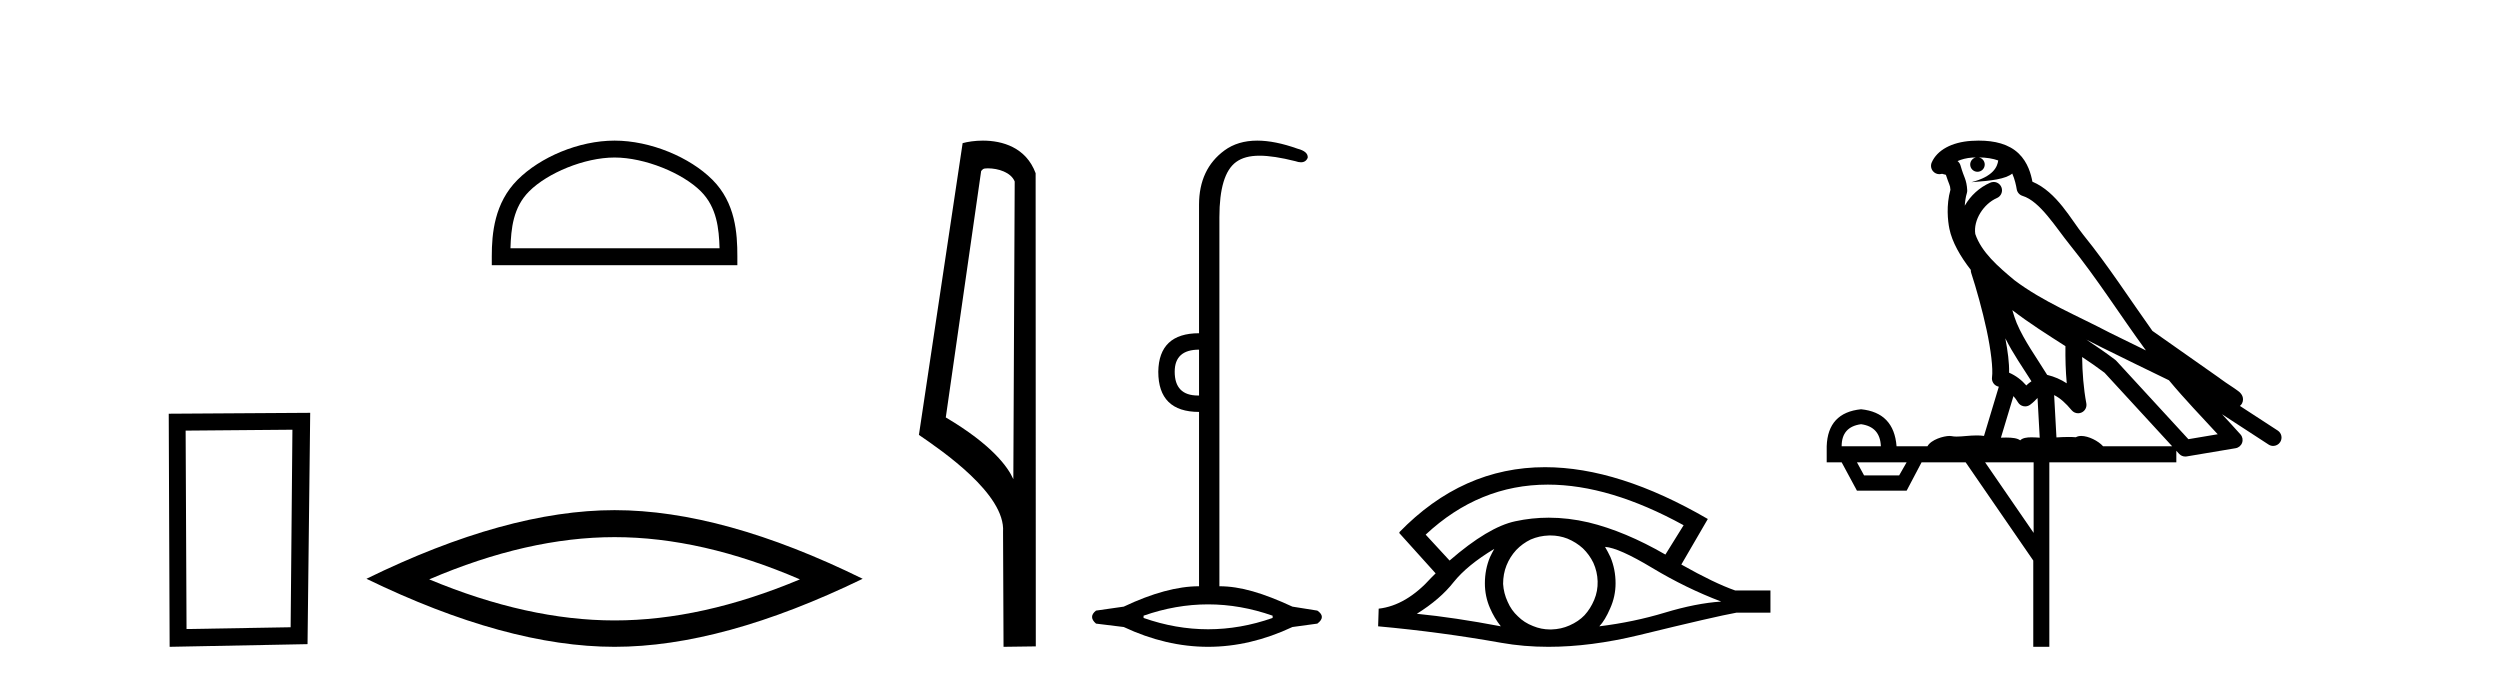 <?xml version='1.0' encoding='UTF-8' standalone='yes'?><svg xmlns='http://www.w3.org/2000/svg' xmlns:xlink='http://www.w3.org/1999/xlink' width='150.0' height='41.0' ><path d='M 17.545 25.783 L 17.438 37.635 L 11.192 37.742 L 11.138 25.837 L 17.545 25.783 ZM 18.612 24.769 L 10.124 24.823 L 10.178 38.809 L 18.452 38.649 L 18.612 24.769 Z' style='fill:#000000;stroke:none' /><path d='M 36.874 9.451 C 38.686 9.451 40.954 10.382 42.052 11.48 C 43.012 12.44 43.138 13.713 43.173 14.896 L 30.628 14.896 C 30.663 13.713 30.788 12.44 31.749 11.48 C 32.846 10.382 35.061 9.451 36.874 9.451 ZM 36.874 8.437 C 34.724 8.437 32.41 9.43 31.055 10.786 C 29.664 12.176 29.507 14.007 29.507 15.377 L 29.507 15.911 L 44.241 15.911 L 44.241 15.377 C 44.241 14.007 44.136 12.176 42.746 10.786 C 41.39 9.43 39.024 8.437 36.874 8.437 Z' style='fill:#000000;stroke:none' /><path d='M 36.874 32.228 Q 42.117 32.228 47.995 34.762 Q 42.117 37.226 36.874 37.226 Q 31.665 37.226 25.753 34.762 Q 31.665 32.228 36.874 32.228 ZM 36.874 30.609 Q 30.398 30.609 21.987 34.727 Q 30.398 38.809 36.874 38.809 Q 43.349 38.809 51.76 34.727 Q 43.384 30.609 36.874 30.609 Z' style='fill:#000000;stroke:none' /><path d='M 59.27 10.1 C 59.895 10.1 60.659 10.34 60.882 10.89 L 60.8 28.751 L 60.8 28.751 C 60.483 28.034 59.542 26.699 56.747 25.046 L 58.869 10.263 C 58.969 10.157 58.966 10.1 59.27 10.1 ZM 60.8 28.751 L 60.8 28.751 C 60.8 28.751 60.8 28.751 60.8 28.751 L 60.8 28.751 L 60.8 28.751 ZM 58.973 8.437 C 58.495 8.437 58.063 8.505 57.758 8.588 L 55.135 26.094 C 56.522 27.044 60.335 29.648 60.183 31.91 L 60.212 38.809 L 62.148 38.783 L 62.138 10.393 C 61.562 8.837 60.131 8.437 58.973 8.437 Z' style='fill:#000000;stroke:none' /><path d='M 71.942 20.979 L 71.942 23.73 C 71.92 23.73 71.898 23.731 71.876 23.731 C 70.947 23.731 70.482 23.255 70.482 22.303 C 70.482 21.42 70.969 20.979 71.942 20.979 ZM 72.486 36.262 C 73.776 36.262 75.067 36.489 76.357 36.941 L 76.357 37.077 C 75.067 37.53 73.776 37.756 72.486 37.756 C 71.195 37.756 69.904 37.53 68.614 37.077 L 68.614 36.941 C 69.904 36.489 71.195 36.262 72.486 36.262 ZM 75.435 8.437 C 74.659 8.437 74.004 8.633 73.47 9.024 C 72.452 9.771 71.942 10.858 71.942 12.284 L 71.942 19.994 C 70.335 19.994 69.519 20.764 69.497 22.303 C 69.497 23.911 70.312 24.715 71.942 24.715 L 71.942 35.175 C 70.652 35.175 69.146 35.583 67.425 36.398 L 65.761 36.636 C 65.444 36.885 65.444 37.145 65.761 37.417 L 67.425 37.621 C 69.112 38.413 70.799 38.809 72.486 38.809 C 74.172 38.809 75.859 38.413 77.546 37.621 L 79.04 37.417 C 79.403 37.145 79.403 36.885 79.04 36.636 L 77.546 36.398 C 75.78 35.583 74.432 35.175 73.164 35.175 L 73.164 13.032 C 73.164 11.311 73.498 10.207 74.166 9.72 C 74.512 9.468 74.966 9.342 75.575 9.342 C 76.142 9.342 76.843 9.451 77.716 9.669 C 77.844 9.714 77.957 9.737 78.055 9.737 C 78.252 9.737 78.388 9.647 78.463 9.465 C 78.486 9.216 78.282 9.035 77.852 8.922 C 76.946 8.599 76.14 8.437 75.435 8.437 Z' style='fill:#000000;stroke:none' /><path d='M 92.871 29.077 Q 96.579 29.077 101.017 31.514 L 99.924 33.274 Q 97.498 31.873 95.311 31.344 Q 94.097 31.061 92.926 31.061 Q 91.907 31.061 90.921 31.275 Q 89.298 31.617 86.975 33.633 L 85.54 32.078 Q 88.756 29.077 92.871 29.077 ZM 89.657 32.932 Q 89.52 33.172 89.4 33.428 Q 89.093 34.162 89.093 34.999 Q 89.093 35.785 89.4 36.486 Q 89.657 37.084 90.05 37.579 Q 87.265 37.049 85.01 36.827 Q 86.411 35.956 87.214 34.931 Q 88.034 33.906 89.657 32.932 ZM 96.302 32.813 Q 97.122 32.864 99.138 34.077 Q 101.154 35.29 103.272 36.093 Q 101.752 36.195 99.89 36.759 Q 98.027 37.323 95.96 37.579 Q 96.302 37.22 96.61 36.503 Q 96.934 35.785 96.934 34.999 Q 96.934 34.162 96.627 33.428 Q 96.473 33.103 96.302 32.813 ZM 93.026 32.128 Q 93.558 32.128 94.047 32.317 Q 94.577 32.539 94.97 32.898 Q 95.362 33.274 95.602 33.769 Q 95.841 34.299 95.858 34.88 Q 95.875 35.461 95.653 35.99 Q 95.431 36.52 95.072 36.913 Q 94.713 37.289 94.167 37.528 Q 93.671 37.75 93.09 37.767 Q 93.049 37.768 93.008 37.768 Q 92.472 37.768 91.98 37.562 Q 91.45 37.357 91.075 36.981 Q 90.682 36.622 90.46 36.11 Q 90.22 35.597 90.186 35.034 Q 90.186 34.436 90.391 33.923 Q 90.596 33.411 90.972 33.001 Q 91.348 32.608 91.843 32.369 Q 92.356 32.147 92.937 32.129 Q 92.981 32.128 93.026 32.128 ZM 92.703 28.031 Q 87.744 28.031 83.951 31.942 L 83.985 31.976 L 83.951 31.976 L 86.138 34.402 Q 86.001 34.538 85.881 34.658 Q 84.378 36.332 82.721 36.52 L 82.687 37.579 Q 86.445 37.921 90.084 38.57 Q 91.433 38.809 92.909 38.809 Q 95.435 38.809 98.335 38.109 Q 102.947 36.981 104.194 36.759 L 106.227 36.759 L 106.227 35.427 L 104.109 35.427 Q 102.879 34.999 100.88 33.872 L 102.469 31.139 Q 97.123 28.031 92.703 28.031 Z' style='fill:#000000;stroke:none' /><path d='M 118.726 9.444 C 119.179 9.448 119.578 9.513 119.894 9.628 C 119.841 10.005 119.609 10.588 118.286 10.932 C 119.517 10.843 120.321 10.742 120.736 10.414 C 120.886 10.752 120.968 11.134 121.003 11.353 C 121.034 11.541 121.169 11.696 121.351 11.752 C 122.405 12.075 123.332 13.629 124.221 14.728 C 125.823 16.707 127.209 18.912 128.756 21.026 C 128.042 20.676 127.329 20.326 126.612 19.976 C 124.618 18.928 122.572 18.102 120.864 16.81 C 119.871 15.983 118.887 15.129 118.517 14.04 C 118.39 13.201 119.018 12.229 119.813 11.883 C 120.029 11.792 120.154 11.563 120.113 11.332 C 120.072 11.1 119.875 10.928 119.641 10.918 C 119.633 10.918 119.626 10.918 119.619 10.918 C 119.547 10.918 119.476 10.933 119.411 10.963 C 118.776 11.24 118.231 11.735 117.886 12.342 C 117.902 12.085 117.939 11.822 118.012 11.585 C 118.029 11.529 118.037 11.47 118.033 11.411 C 118.016 11.099 117.963 10.882 117.895 10.698 C 117.826 10.514 117.752 10.35 117.629 9.924 C 117.599 9.821 117.537 9.73 117.453 9.665 C 117.689 9.561 117.985 9.477 118.342 9.454 C 118.414 9.449 118.483 9.449 118.553 9.447 L 118.553 9.447 C 118.358 9.49 118.212 9.664 118.212 9.872 C 118.212 10.112 118.407 10.307 118.648 10.307 C 118.889 10.307 119.084 10.112 119.084 9.872 C 119.084 9.658 118.929 9.481 118.726 9.444 ZM 120.74 18.609 C 121.761 19.396 122.854 20.083 123.926 20.769 C 123.918 21.509 123.936 22.253 124.005 22.999 C 123.656 22.771 123.273 22.6 122.829 22.492 C 122.169 21.42 121.445 20.432 121.002 19.384 C 120.911 19.167 120.825 18.896 120.74 18.609 ZM 120.32 20.299 C 120.781 21.223 121.369 22.054 121.887 22.877 C 121.787 22.944 121.698 23.014 121.626 23.082 C 121.607 23.099 121.597 23.111 121.58 23.128 C 121.295 22.8 120.947 22.534 120.545 22.361 C 120.561 21.773 120.465 21.065 120.32 20.299 ZM 125.181 20.376 L 125.181 20.376 C 125.51 20.539 125.838 20.703 126.159 20.872 C 126.163 20.874 126.168 20.876 126.172 20.878 C 127.489 21.52 128.804 22.18 130.136 22.816 C 131.075 23.947 132.088 24.996 133.063 26.055 C 132.476 26.154 131.89 26.252 131.303 26.351 C 129.861 24.783 128.42 23.216 126.978 21.648 C 126.958 21.626 126.936 21.606 126.912 21.588 C 126.349 21.162 125.767 20.763 125.181 20.376 ZM 120.807 23.766 C 120.905 23.877 120.996 24.001 121.08 24.141 C 121.153 24.261 121.272 24.345 121.41 24.373 C 121.443 24.38 121.477 24.383 121.51 24.383 C 121.615 24.383 121.718 24.35 121.804 24.288 C 122.015 24.135 122.143 23.989 122.252 23.876 L 122.383 26.261 C 122.214 26.25 122.043 26.239 121.883 26.239 C 121.602 26.239 121.354 26.275 121.212 26.42 C 121.043 26.29 120.739 26.253 120.361 26.253 C 120.264 26.253 120.162 26.256 120.056 26.26 L 120.807 23.766 ZM 111.664 25.452 C 112.426 25.556 112.822 25.997 112.852 26.774 L 110.499 26.774 C 110.499 25.997 110.887 25.556 111.664 25.452 ZM 124.928 21.42 L 124.928 21.42 C 125.39 21.727 125.842 22.039 126.274 22.365 C 127.626 23.835 128.977 25.304 130.328 26.774 L 126.184 26.774 C 125.896 26.454 125.309 26.157 124.874 26.157 C 124.751 26.157 124.64 26.181 124.551 26.235 C 124.413 26.223 124.268 26.218 124.119 26.218 C 123.884 26.218 123.637 26.23 123.387 26.245 L 123.248 23.705 L 123.248 23.705 C 123.627 23.898 123.935 24.18 124.303 24.618 C 124.401 24.734 124.543 24.796 124.687 24.796 C 124.759 24.796 124.832 24.78 124.901 24.748 C 125.107 24.651 125.221 24.427 125.18 24.203 C 125.01 23.286 124.941 22.359 124.928 21.42 ZM 114.398 27.738 L 113.95 28.522 L 111.843 28.522 L 111.417 27.738 ZM 122.018 27.738 L 122.018 31.974 L 119.105 27.738 ZM 118.738 8.437 C 118.722 8.437 118.706 8.437 118.689 8.437 C 118.553 8.438 118.417 8.443 118.278 8.452 L 118.278 8.452 C 117.107 8.528 116.228 9.003 115.903 9.749 C 115.827 9.923 115.856 10.125 115.978 10.271 C 116.075 10.387 116.216 10.451 116.363 10.451 C 116.401 10.451 116.44 10.447 116.478 10.438 C 116.508 10.431 116.514 10.427 116.52 10.427 C 116.526 10.427 116.532 10.432 116.57 10.441 C 116.607 10.449 116.669 10.467 116.753 10.489 C 116.844 10.772 116.914 10.942 116.954 11.049 C 117 11.17 117.014 11.213 117.026 11.386 C 116.765 12.318 116.867 13.254 116.964 13.729 C 117.125 14.516 117.612 15.378 118.249 16.194 C 118.246 16.255 118.252 16.316 118.272 16.375 C 118.58 17.319 118.94 18.6 119.197 19.795 C 119.454 20.99 119.591 22.136 119.521 22.638 C 119.486 22.892 119.648 23.132 119.897 23.194 C 119.908 23.197 119.918 23.201 119.929 23.203 L 119.04 26.155 C 118.895 26.133 118.748 26.126 118.602 26.126 C 118.17 26.126 117.743 26.195 117.4 26.195 C 117.287 26.195 117.183 26.187 117.091 26.167 C 117.06 26.16 117.021 26.157 116.976 26.157 C 116.618 26.157 115.868 26.375 115.648 26.774 L 113.793 26.774 C 113.689 25.429 112.979 24.69 111.664 24.555 C 110.334 24.69 109.647 25.429 109.602 26.774 L 109.602 27.738 L 110.499 27.738 L 111.417 29.441 L 114.398 29.441 L 115.295 27.738 L 117.939 27.738 L 121.996 33.632 L 121.996 38.809 L 122.96 38.809 L 122.96 27.738 L 130.58 27.738 L 130.58 27.048 C 130.636 27.109 130.692 27.17 130.748 27.23 C 130.844 27.335 130.978 27.392 131.117 27.392 C 131.145 27.392 131.173 27.39 131.2 27.386 C 132.179 27.221 133.158 27.057 134.136 26.893 C 134.317 26.863 134.467 26.737 134.527 26.564 C 134.588 26.392 134.55 26.2 134.428 26.064 C 134.062 25.655 133.692 25.253 133.321 24.854 L 133.321 24.854 L 136.116 26.674 C 136.2 26.729 136.295 26.756 136.389 26.756 C 136.553 26.756 136.714 26.675 136.81 26.527 C 136.962 26.295 136.896 25.984 136.664 25.833 L 134.395 24.356 C 134.442 24.317 134.489 24.268 134.523 24.202 C 134.605 24.047 134.583 23.886 134.556 23.803 C 134.529 23.72 134.499 23.679 134.476 23.647 C 134.382 23.519 134.334 23.498 134.268 23.446 C 134.201 23.395 134.127 23.343 134.046 23.288 C 133.885 23.178 133.699 23.056 133.539 22.949 C 133.379 22.842 133.229 22.73 133.224 22.726 C 133.208 22.711 133.191 22.698 133.174 22.686 C 131.836 21.745 130.498 20.805 129.161 19.865 C 129.156 19.862 129.151 19.86 129.147 19.857 C 127.788 17.95 126.502 15.95 125.002 14.096 C 124.271 13.194 123.419 11.524 121.944 10.901 C 121.862 10.459 121.679 9.754 121.128 9.217 C 120.532 8.638 119.67 8.437 118.738 8.437 Z' style='fill:#000000;stroke:none' /></svg>